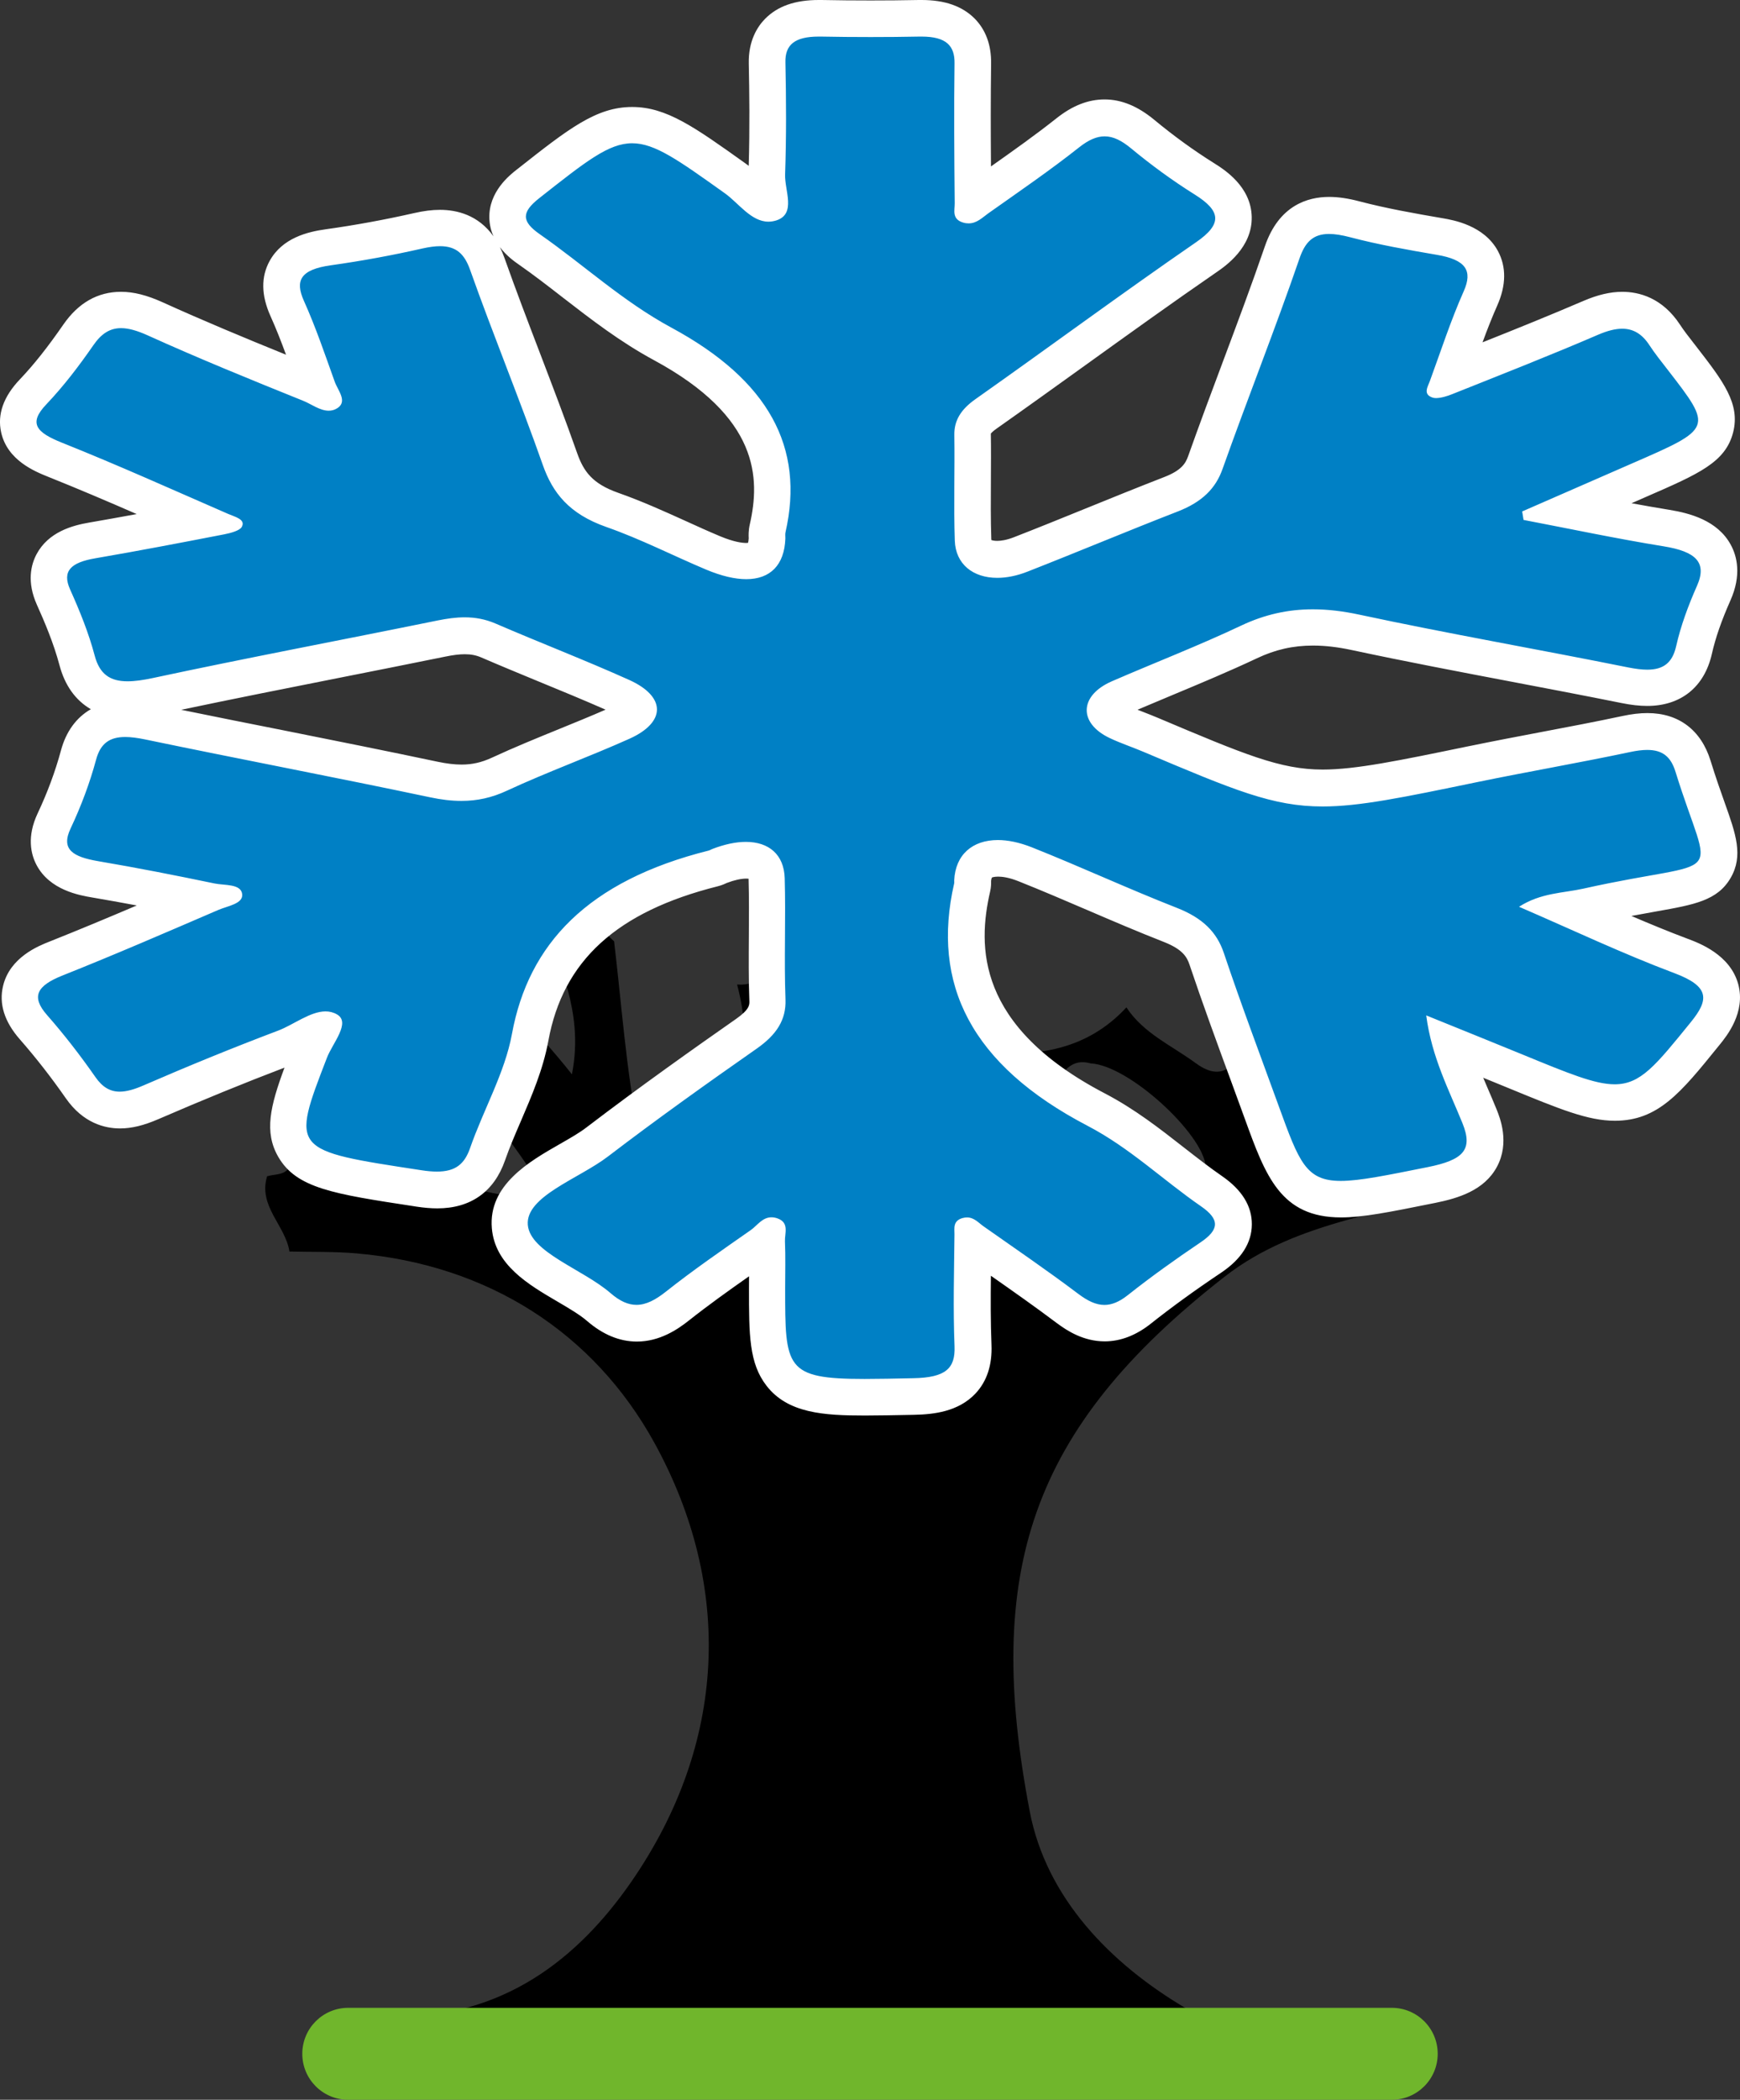 <?xml version="1.0" encoding="utf-8"?>
<!-- Generator: Adobe Illustrator 27.6.1, SVG Export Plug-In . SVG Version: 6.00 Build 0)  -->
<svg version="1.1" id="Layer_1" xmlns="http://www.w3.org/2000/svg" xmlns:xlink="http://www.w3.org/1999/xlink" x="0px" y="0px"
	 viewBox="0 0 265.12 319.7" enable-background="new 0 0 265.12 319.7" xml:space="preserve">
<rect x="0" y="0" width="265.12" height="319.7" fill="#333333" stroke="none"/>
<g>
	<path d="M60,307.08c16.63,0.13,28.04-8.78,36.21-20.6c14.47-20.93,15.59-44.85,3.49-66.82c-9.22-16.73-25.29-27.1-45.42-28.83
		c-3.38-0.29-6.79-0.2-10.18-0.28c-0.6-3.98-4.8-6.89-3.4-11.46c1.3-0.38,2.94-0.08,3.58-1.79c7.61,0.25,15.13,2.29,22.81,1.01
		c4.62,3.85,10.56,3.18,17.44,5.39c-5.9-8.88-10.88-16.5-18.27-22.26c3.21-6.26-1.7-14.67,5.27-19.94
		c2.99,8.92,10.01,14.9,15.61,22.07c1.62-8.11-1.03-15.09-4.01-22c4.63-6.28,7.32-0.97,10.44,1.75c1.14,9.64,1.82,19.36,3.67,28.86
		c0.66,3.41,3.3,7.19,8.34,2.41c7.47-7.08,9.27-15.15,6.73-24.69c3.45,0.23,4.63-1.88,5-4.84c2.8-1.78,1.72-4.56,1.82-7.03
		c11.27,0.1,14.23,2.25,13.55,9.85c-9.57,2.55-11.24,10.2-11.94,18.48c-0.42,4.95,1,9.98-1.9,14.81c-5.24,8.73-3.95,17.57,2.82,25
		c3.57,3.92,7.47,4.96,11.78,1.61c7.43-5.78,13.13-12.6,12.86-22.84c-0.2-7.66-0.08-15.32-0.11-22.99c1.2-0.6,2.45-1.79,3.59-1.69
		c8.27,0.69,15.87-0.42,21.85-6.88c2.61,3.97,6.91,5.8,10.56,8.49c3.35,2.47,5.31,1.14,7.21-1.62c4.43,0.57,8.86,1.13,13.29,1.7
		c0.08,5.85,3.78,3.29,6.37,2.57c3.16-0.87,5.2-4.13,8.72-4.4c1.13,1.01,2.25,2.02,3.38,3.04c-2.24,1.55-4.82,2.78-6.62,4.73
		c-2.38,2.58-9.38,3.46-6.45,7.84c3.06,4.56,7.56-0.65,11.32-2.12c2.72,1.45,4.9,3.34,5.3,6.64c-12.7,4.72-26.8,5.3-38.15,14.16
		c-29.76,23.21-36.61,45.05-29.66,81.38c2.5,13.09,12.19,23.17,23.92,30.06c2.62,1.54,6.59,1.01,9.94,1.01 M166.19,161.91
		c-2.87-0.82-4.25,1.13-5.82,3.8c-5.69,9.67-2.2,19.86-2.02,29.83c0.06,3.29,3.01,2.42,4.38,1.41c6.69-4.95,13.89-9.3,19.51-15.61
		c0.99-1.12,1.59-2.23,1.47-3.77C183.3,172.63,172.01,162.2,166.19,161.91z"/>
</g>
<g>
	<g>
		<path fill="#0080C5" d="M131.77,212.76c-5.73,0-10.3-0.25-12.79-3.45c-2.1-2.7-2.1-6.42-2.1-13.18c0-0.69,0.01-1.38,0.01-2.07
			c0.02-1.7,0.03-3.3-0.04-4.91c0-0.07,0-0.13,0-0.2c-0.24,0.22-0.5,0.44-0.81,0.65l-1.57,1.1c-3.78,2.64-7.68,5.37-11.24,8.18
			c-1.54,1.22-3.63,2.61-6.21,2.61c-1.98,0-3.87-0.81-5.78-2.47c-1.27-1.11-3.13-2.2-4.93-3.25c-4.06-2.38-8.26-4.85-8.62-9
			c-0.41-4.8,4.54-7.63,8.91-10.13c1.64-0.94,3.19-1.82,4.38-2.73c8.12-6.2,16.43-12.07,22.76-16.49c2.75-1.92,3.28-3.44,3.21-5.12
			c-0.13-3.3-0.1-6.63-0.08-9.86c0.02-2.84,0.04-5.78-0.04-8.64c-0.04-1.31-0.43-2.8-3.13-2.8c-1.18,0-2.6,0.31-4.11,0.9
			c-0.19,0.09-0.49,0.25-0.91,0.35c-16.57,4.15-25.43,12.33-27.88,25.73c-0.74,4.05-2.41,7.92-4.02,11.66
			c-0.91,2.11-1.77,4.11-2.48,6.13c-1.27,3.66-3.79,5.44-7.69,5.44c-0.84,0-1.75-0.08-2.8-0.24l-0.37-0.06
			c-11.7-1.78-16.54-2.52-18.65-6.15c-1.92-3.32-0.38-7.32,2.43-14.58l0.04-0.11c0.3-0.79,0.74-1.56,1.16-2.31
			c0.13-0.23,0.29-0.51,0.44-0.8c-0.78,0.25-1.74,0.76-2.62,1.23c-0.91,0.49-1.85,0.99-2.84,1.36c-6.58,2.49-13.26,5.2-20.41,8.3
			c-1.86,0.8-3.36,1.18-4.72,1.18c-2.4,0-4.41-1.14-5.98-3.4c-2.29-3.29-4.71-6.39-7.21-9.23c-0.64-0.72-2.57-2.93-1.92-5.64
			c0.62-2.6,3.19-3.92,5.35-4.78c7.17-2.85,14.34-5.94,21.27-8.92l0.42-0.18c-5.83-1.2-10.85-2.15-15.67-2.97
			c-2.54-0.43-5.3-1.19-6.52-3.52c-0.8-1.53-0.72-3.34,0.24-5.37c1.57-3.33,2.83-6.71,3.73-10.05c0.97-3.61,3.44-5.51,7.12-5.51
			c1.02,0,2.18,0.14,3.54,0.42c6.7,1.4,13.54,2.76,20.16,4.08c7.65,1.53,15.56,3.1,23.32,4.74c1.57,0.33,2.95,0.49,4.21,0.49
			c2.03,0,3.87-0.42,5.79-1.31c3.33-1.55,6.81-2.96,10.17-4.33c2.82-1.15,5.73-2.33,8.5-3.57c2.04-0.92,2.54-1.76,2.55-1.92
			c-0.01-0.16-0.51-1.02-2.59-1.95c-3.81-1.71-7.8-3.35-11.66-4.94c-2.85-1.17-5.79-2.38-8.66-3.62c-1.14-0.49-2.29-0.72-3.61-0.72
			c-1.01,0-2.12,0.13-3.52,0.42c-5.36,1.09-10.72,2.15-16.09,3.21c-8.99,1.78-18.28,3.62-27.35,5.56c-1.76,0.38-3.16,0.55-4.39,0.55
			c-4.07,0-6.66-2.02-7.71-6c-0.93-3.52-2.41-6.99-3.59-9.62c-0.89-1.98-0.94-3.75-0.14-5.25c1.22-2.29,3.87-3.01,6.05-3.38
			c5.31-0.91,10.53-1.89,16.12-2.97c-0.68-0.3-1.36-0.6-2.04-0.89c-6.44-2.83-13.1-5.75-19.78-8.42c-2.53-1.01-4.95-2.3-5.5-4.8
			c-0.58-2.66,1.48-4.82,2.15-5.53c2.25-2.36,4.44-5.12,6.9-8.68c1.76-2.55,3.89-3.79,6.5-3.79c1.51,0,3.16,0.43,5.19,1.34
			c7.74,3.5,15.6,6.7,23.65,9.94c0.37,0.15,0.72,0.32,1.06,0.5l-0.69-1.94c-1.19-3.34-2.42-6.8-3.9-10.09
			c-0.39-0.86-1.56-3.48-0.22-5.91c1.34-2.42,4.34-3.1,6.49-3.4c4.53-0.63,9.14-1.48,13.72-2.51c1.24-0.28,2.32-0.42,3.29-0.42
			c5.27,0,6.73,4.12,7.21,5.47c1.71,4.8,3.57,9.68,5.38,14.4c1.92,5.01,3.9,10.19,5.7,15.32c1.19,3.37,3,5.97,7.96,7.72
			c3.48,1.22,6.79,2.72,9.98,4.17c1.76,0.8,3.58,1.62,5.39,2.38c1.94,0.81,3.68,1.24,5.04,1.24c1.83,0,3.07-0.6,3.18-3.51l-0.01-0.1
			c-0.02-0.29-0.04-0.79,0.09-1.36c2.69-11.82-2.39-20.75-15.98-28.1c-5-2.71-9.32-6.05-13.5-9.29c-2.22-1.72-4.51-3.49-6.84-5.12
			c-1.38-0.96-3.22-2.51-3.29-4.84c-0.07-2.32,1.62-3.95,3.09-5.11l0.21-0.17c7.42-5.85,11.15-8.79,15.67-8.79
			c4.33,0,8.1,2.69,15.6,8.04l0.16,0.11c0.77,0.55,1.45,1.19,2.12,1.81c1,0.93,2.13,1.99,2.88,1.99c0.07,0,0.14-0.01,0.22-0.02
			c0.01-0.44-0.12-1.23-0.2-1.73c-0.14-0.89-0.29-1.81-0.26-2.76c0.22-6.19,0.14-12.28,0.05-16.9c-0.04-2,0.53-3.61,1.69-4.79
			c1.34-1.37,3.37-2.04,6.18-2.04l0.38,0c2.48,0.05,5.01,0.07,7.53,0.07c2.44,0,4.94-0.02,7.42-0.07l0.35,0
			c2.75,0,4.74,0.66,6.08,2.01c1.17,1.19,1.75,2.83,1.72,4.87c-0.09,7.12-0.04,14.31,0.03,21.07c0.03-0.02,0.06-0.05,0.09-0.07
			c0.21-0.16,0.41-0.32,0.62-0.47c0.97-0.69,1.94-1.37,2.91-2.05c3.63-2.56,7.39-5.2,10.83-7.92c1.93-1.53,3.77-2.28,5.61-2.28
			c2.53,0,4.53,1.41,5.81,2.47c3.05,2.53,6.21,4.82,9.4,6.81c2.03,1.27,4.37,3.08,4.43,5.88c0.06,2.83-2.33,4.81-4.14,6.05
			c-6.79,4.67-13.56,9.54-20.11,14.24c-4.4,3.16-8.94,6.43-13.46,9.61c-1.9,1.34-2.05,2.31-2.04,3.11c0.04,2.31,0.02,4.64,0.01,6.89
			c-0.02,3.01-0.04,6.13,0.06,9.16c0.08,2.46,2.05,2.98,3.68,2.98c1.09,0,2.33-0.26,3.58-0.75c3.62-1.42,7.27-2.9,10.81-4.33
			c3.95-1.6,8.03-3.26,12.1-4.83c2.86-1.11,4.42-2.55,5.23-4.83c1.7-4.79,3.51-9.63,5.27-14.31c2.17-5.8,4.42-11.79,6.45-17.7
			c0.48-1.39,1.93-5.6,7.14-5.6c1.13,0,2.41,0.19,3.92,0.59c4.2,1.1,8.54,1.87,12.98,2.63c2.1,0.36,5.05,1.12,6.36,3.56
			c1.31,2.44,0.17,5.01-0.2,5.85c-1.41,3.19-2.6,6.53-3.75,9.77c-0.22,0.61-0.43,1.22-0.65,1.83l2.48-0.99
			c6.19-2.46,12.6-5.01,18.76-7.66c1.77-0.76,3.33-1.14,4.76-1.14c2.66,0,4.85,1.27,6.48,3.76c0.63,0.96,1.37,1.91,2.15,2.91
			l0.51,0.66c3.77,4.86,5.84,7.54,5.05,10.6c-0.83,3.23-4.22,4.7-11.64,7.93c-3.5,1.52-6.99,3.05-10.47,4.57
			c4.81,0.95,9.77,1.93,14.69,2.72c2.67,0.43,5.91,1.27,7.33,3.9c0.91,1.69,0.86,3.71-0.16,6c-1.42,3.2-2.4,6.04-3,8.67
			c-0.85,3.75-3.31,5.74-7.12,5.74l0,0c-0.99,0-2.09-0.13-3.38-0.39c-5.53-1.11-11.18-2.19-16.65-3.22
			c-8.03-1.52-16.32-3.1-24.43-4.83c-2.35-0.5-4.47-0.75-6.48-0.75c-3.4,0-6.58,0.72-9.73,2.21c-4.13,1.95-8.45,3.75-12.62,5.49
			c-2.39,1-4.77,1.99-7.13,3.02c-1.59,0.69-2.17,1.48-2.18,1.85c0,0.33,0.5,1.07,1.92,1.74c0.89,0.42,1.86,0.8,2.89,1.19
			c0.72,0.28,1.43,0.55,2.14,0.85c13.56,5.73,19.18,8.1,26.21,8.1c5.3,0,11.9-1.36,22.84-3.62l0.1-0.02
			c3.58-0.74,7.24-1.43,10.77-2.11c4.14-0.79,8.42-1.6,12.57-2.48c1.21-0.26,2.25-0.38,3.19-0.38c3.53,0,5.87,1.78,6.96,5.28
			c0.83,2.68,1.61,4.86,2.23,6.61c1.55,4.36,2.4,6.76,1.08,9.02c-1.36,2.33-4.05,2.81-9.41,3.76c-2.6,0.46-5.83,1.03-9.99,1.96
			c-0.86,0.19-1.72,0.33-2.55,0.45c0.17,0.08,0.34,0.15,0.51,0.22c5.56,2.47,10.82,4.8,16.34,6.88c2.39,0.9,5.24,2.29,5.98,5.04
			c0.7,2.57-0.78,4.86-2.32,6.76l-0.22,0.27c-5.54,6.82-8.31,10.25-13.57,10.25c-3.57,0-7.68-1.69-15.15-4.76
			c-2.98-1.23-5.96-2.43-9.27-3.77l-0.46-0.18c0.8,2.68,1.88,5.18,2.93,7.62c0.46,1.08,0.92,2.14,1.35,3.21
			c0.66,1.64,1.4,4.08,0.17,6.36c-1.37,2.54-4.42,3.46-7.51,4.08l-0.56,0.11c-6.13,1.23-10.18,2.04-13.23,2.04
			c-7.26,0-8.96-4.67-12.04-13.16c-0.7-1.93-1.41-3.85-2.11-5.78c-2.12-5.77-4.31-11.74-6.3-17.66c-0.82-2.45-2.43-3.95-5.55-5.17
			c-3.92-1.54-7.8-3.2-11.55-4.81c-3.45-1.48-7.01-3.01-10.57-4.42c-1.49-0.59-2.92-0.9-4.13-0.9c-2.43,0-3.73,1.15-3.87,3.41
			c0.01,0.23,0.02,0.6-0.08,1.04c-3.34,14.6,2.67,25.34,18.9,33.81c4.35,2.27,8.04,5.15,11.6,7.94c1.93,1.51,3.93,3.07,5.97,4.48
			c0.83,0.57,3.35,2.31,3.34,5.05c-0.02,2.46-1.96,4.05-3.42,5.04c-4.14,2.78-7.71,5.37-10.92,7.91c-1.77,1.41-3.5,2.09-5.29,2.09
			c-2.39,0-4.37-1.28-5.65-2.24c-3.59-2.7-7.41-5.37-11.09-7.94c-1.1-0.77-3.31-2.32-3.32-2.32c-0.01,0.88-0.02,1.76-0.04,2.65
			c-0.06,4.37-0.12,8.89,0.05,13.29c0.09,2.32-0.46,4.08-1.68,5.38c-1.89,2.01-4.92,2.32-7.35,2.37l-0.43,0.01
			C136.11,212.71,133.78,212.76,131.77,212.76z"/>
		<path fill="#FFFFFF" d="M124.74,5.57c0.11,0,0.22,0,0.33,0c2.53,0.05,5.06,0.07,7.58,0.07c2.49,0,4.98-0.02,7.47-0.07
			c0.1,0,0.2,0,0.3,0c3.77,0,5.06,1.41,5.02,4.07c-0.1,7.11-0.04,14.21,0.03,21.32c0.01,1.04-0.48,2.41,1.29,2.93
			c0.29,0.09,0.57,0.12,0.83,0.12c1.26,0,2.12-0.91,2.98-1.52c4.68-3.31,9.45-6.57,13.86-10.06c1.44-1.14,2.68-1.67,3.88-1.67
			c1.32,0,2.59,0.64,4.03,1.83c3.01,2.49,6.25,4.87,9.7,7.03c4.01,2.51,4.24,4.48,0.19,7.27c-11.37,7.83-22.35,15.95-33.6,23.88
			c-2.21,1.56-3.25,3.23-3.22,5.43c0.08,5.37-0.11,10.74,0.07,16.11c0.12,3.58,2.77,5.67,6.47,5.67c1.41,0,2.96-0.3,4.59-0.94
			c7.67-3,15.22-6.18,22.9-9.16c3.73-1.45,5.79-3.51,6.84-6.49c3.8-10.7,8.03-21.32,11.72-32.04c0.86-2.51,2.09-3.73,4.51-3.73
			c0.89,0,1.95,0.17,3.21,0.5c4.29,1.13,8.77,1.92,13.22,2.68c4.43,0.75,5.47,2.42,4.09,5.53c-2,4.5-3.49,9.12-5.17,13.7
			c-0.32,0.87-1.08,1.99,0.4,2.5c0.16,0.06,0.35,0.08,0.55,0.08c0.75,0,1.75-0.31,2.46-0.6c7.45-2.97,14.93-5.9,22.24-9.05
			c1.4-0.6,2.6-0.91,3.66-0.91c1.72,0,3.05,0.82,4.15,2.51c0.84,1.28,1.83,2.51,2.79,3.75c6.89,8.9,6.89,8.89-5.51,14.28
			c-5.56,2.42-11.12,4.85-16.67,7.28c0.07,0.43,0.14,0.86,0.21,1.29c7.11,1.36,14.18,2.86,21.35,4.02c4.88,0.79,6.67,2.44,5.07,6.03
			c-1.33,3-2.47,6.08-3.17,9.18c-0.57,2.51-1.92,3.57-4.41,3.57c-0.82,0-1.76-0.12-2.84-0.33c-13.66-2.75-27.45-5.14-41.04-8.05
			c-2.47-0.53-4.8-0.81-7.07-0.81c-3.76,0-7.32,0.78-10.92,2.48c-6.38,3.02-13.13,5.63-19.68,8.47c-5,2.17-5.15,6.38-0.33,8.66
			c1.64,0.78,3.44,1.37,5.13,2.09c13.83,5.85,19.7,8.32,27.29,8.32c5.6,0,12.14-1.35,23.5-3.7c7.76-1.6,15.62-2.95,23.36-4.59
			c0.99-0.21,1.86-0.32,2.61-0.32c2.34,0,3.6,1.05,4.3,3.32c5.49,17.71,8.15,12.85-14.04,17.8c-3.04,0.68-6.48,0.62-9.8,2.76
			c8.11,3.5,15.7,7.11,23.71,10.12c5.4,2.03,5.22,4.06,2.48,7.43c-5.37,6.61-7.64,9.48-11.62,9.48c-3.02,0-7.02-1.65-14.1-4.56
			c-4.48-1.84-8.99-3.65-14.61-5.93c0.83,6.38,3.49,11.39,5.53,16.43c1.63,4.03,0.14,5.58-5.31,6.67c-6.3,1.26-10.38,2.1-13.24,2.1
			c-5.31,0-6.36-2.89-9.43-11.33c-2.83-7.79-5.76-15.55-8.39-23.38c-1.06-3.14-3.18-5.31-7.17-6.87c-7.48-2.93-14.65-6.26-22.1-9.22
			c-1.88-0.74-3.62-1.1-5.16-1.1c-3.88,0-6.47,2.24-6.65,6.14c-0.01,0.16,0.03,0.32-0.01,0.47c-3.49,15.26,2.5,27.6,20.33,36.9
			c6.46,3.37,11.44,8.22,17.28,12.25c2.9,2,2.8,3.56-0.06,5.49c-3.83,2.58-7.57,5.25-11.09,8.04c-1.3,1.03-2.45,1.49-3.56,1.49
			c-1.31,0-2.57-0.62-3.98-1.68c-4.68-3.53-9.61-6.89-14.46-10.3c-0.74-0.52-1.41-1.34-2.5-1.34c-0.21,0-0.45,0.03-0.7,0.1
			c-1.49,0.43-1.2,1.59-1.21,2.48c-0.06,5.68-0.22,11.37,0.01,17.05c0.13,3.36-1.35,4.76-6.31,4.85c-2.87,0.06-5.32,0.11-7.4,0.11
			c-12.11,0-12.1-1.71-12.1-13.85c0-2.37,0.07-4.74-0.03-7.11c-0.05-1.2,0.69-2.82-1.1-3.47c-0.35-0.13-0.67-0.18-0.96-0.18
			c-1.4,0-2.18,1.27-3.14,1.94c-4.39,3.07-8.83,6.12-12.94,9.38c-1.58,1.25-3.01,2.01-4.48,2.01c-1.25,0-2.52-0.54-3.96-1.79
			c-4.17-3.62-12.24-6.2-12.6-10.38c-0.37-4.34,7.77-7.03,12.2-10.41c7.35-5.61,14.97-11.05,22.66-16.42
			c3.04-2.12,4.52-4.4,4.4-7.51c-0.23-6.15,0.06-12.32-0.12-18.47c-0.11-3.57-2.4-5.51-5.92-5.51c-1.51,0-3.24,0.36-5.13,1.09
			c-0.19,0.08-0.36,0.19-0.56,0.24c-18.37,4.6-27.44,14.21-29.95,27.93c-1.08,5.89-4.36,11.56-6.38,17.37
			c-0.85,2.43-2.22,3.57-5.06,3.57c-0.7,0-1.49-0.07-2.38-0.21c-19.87-3.03-19.85-2.93-14.36-17.14c0.86-2.22,3.68-5.36,1.51-6.59
			c-0.56-0.32-1.14-0.45-1.73-0.45c-2.34,0-4.89,2.04-7.21,2.92c-6.96,2.63-13.8,5.43-20.53,8.35c-1.38,0.6-2.57,0.95-3.62,0.95
			c-1.43,0-2.61-0.65-3.69-2.2c-2.26-3.24-4.71-6.42-7.4-9.48c-2.46-2.81-1.52-4.45,2.36-6c8.02-3.19,15.88-6.6,23.76-9.99
			c1.42-0.61,3.78-0.93,3.63-2.39c-0.17-1.62-2.7-1.32-4.22-1.64c-5.87-1.22-11.76-2.38-17.71-3.39c-3.89-0.66-5.71-1.8-4.23-4.95
			c1.62-3.43,2.94-6.96,3.9-10.51c0.66-2.46,2.05-3.45,4.44-3.45c0.86,0,1.84,0.13,2.97,0.36c14.46,3.01,29.02,5.77,43.47,8.82
			c1.69,0.36,3.26,0.55,4.79,0.55c2.37,0,4.61-0.47,6.96-1.57c6.05-2.81,12.52-5.15,18.63-7.89c5.6-2.51,5.6-6.42-0.04-8.96
			c-6.67-3-13.61-5.67-20.35-8.58c-1.58-0.68-3.13-0.95-4.72-0.95c-1.32,0-2.67,0.19-4.07,0.47c-14.48,2.95-29.05,5.69-43.47,8.78
			c-1.46,0.31-2.72,0.49-3.81,0.49c-2.67,0-4.27-1.08-5.02-3.93c-0.9-3.4-2.26-6.76-3.74-10.05c-1.26-2.81,0.11-4.11,3.85-4.75
			c6.58-1.13,13.11-2.38,19.65-3.65c0.98-0.19,2.32-0.56,2.64-1.1c0.69-1.18-1.05-1.56-2.07-2.01c-8.41-3.66-16.75-7.42-25.34-10.85
			c-3.87-1.55-5.12-2.93-2.36-5.82c2.71-2.85,5.03-5.92,7.18-9.02c1.23-1.78,2.54-2.59,4.21-2.59c1.15,0,2.46,0.38,4.04,1.09
			c7.76,3.51,15.76,6.77,23.76,9.99c1.16,0.47,2.5,1.49,3.84,1.49c0.45,0,0.9-0.11,1.34-0.4c1.56-1.03,0.06-2.68-0.42-4.01
			c-1.48-4.12-2.88-8.27-4.7-12.32c-1.38-3.08-0.54-4.76,4.11-5.41c4.7-0.66,9.38-1.52,13.95-2.56c1.03-0.23,1.91-0.35,2.68-0.35
			c2.53,0,3.75,1.25,4.59,3.62c3.53,9.94,7.58,19.77,11.08,29.71c1.49,4.22,3.99,7.43,9.66,9.42c5.28,1.85,10.12,4.35,15.21,6.49
			c2.34,0.98,4.39,1.46,6.12,1.46c3.65,0,5.81-2.14,5.96-6.18c0.01-0.32-0.05-0.64,0.02-0.95c2.95-12.94-2.56-23.16-17.37-31.16
			c-7.44-4.02-13.32-9.53-20.08-14.24c-2.83-1.97-2.76-3.36-0.07-5.48c7.11-5.6,10.57-8.36,14.16-8.36c3.46,0,7.04,2.57,14.14,7.63
			c2.06,1.47,3.98,4.31,6.62,4.31c0.38,0,0.78-0.06,1.2-0.19c3.08-0.99,1.25-4.58,1.34-7.01c0.2-5.68,0.17-11.37,0.05-17.05
			C119.61,6.85,121.05,5.57,124.74,5.57 M124.74,0C124.74,0,124.74,0,124.74,0c-3.6,0-6.27,0.94-8.17,2.87
			c-1.17,1.19-2.55,3.34-2.48,6.8c0.09,4.29,0.16,9.87-0.01,15.58c-0.13-0.1-0.26-0.2-0.39-0.29l-0.15-0.11
			c-7.74-5.52-12-8.56-17.22-8.56c-5.48,0-9.71,3.33-17.39,9.38l-0.22,0.17c-1.06,0.83-4.27,3.37-4.15,7.38
			c0.03,1.03,0.27,1.96,0.63,2.76c-2.32-3.25-5.57-4.03-8.16-4.03c-1.19,0-2.47,0.16-3.91,0.49c-4.5,1.02-9.04,1.85-13.49,2.47
			c-2.74,0.38-6.6,1.3-8.54,4.81c-1.34,2.42-1.3,5.24,0.12,8.4c0.87,1.93,1.63,3.88,2.37,5.89c-6.38-2.59-12.64-5.19-18.81-7.99
			c-2.4-1.08-4.41-1.59-6.33-1.59c-3.55,0-6.5,1.68-8.79,4.99c-2.38,3.44-4.48,6.09-6.63,8.35c-2.49,2.61-3.45,5.32-2.85,8.04
			c0.94,4.29,5.16,5.98,7.18,6.79c4.52,1.81,9.03,3.73,13.48,5.67c-2.42,0.45-4.81,0.87-7.22,1.29c-2.59,0.44-6.23,1.43-8.04,4.82
			c-0.84,1.58-1.52,4.2,0.05,7.7c1.14,2.53,2.56,5.87,3.44,9.19c0.82,3.1,2.46,5.37,4.78,6.71c-2.2,1.26-3.78,3.4-4.55,6.27
			c-0.86,3.18-2.05,6.4-3.55,9.58c-1.68,3.56-1.03,6.23-0.19,7.84c2.02,3.87,6.57,4.65,8.52,4.98c2.17,0.37,4.42,0.77,6.77,1.21
			c-4.42,1.88-8.89,3.75-13.35,5.52c-1.64,0.65-5.98,2.38-7.02,6.72c-0.66,2.73,0.2,5.46,2.54,8.13c2.43,2.77,4.79,5.79,7.02,8.99
			c2.64,3.79,5.95,4.59,8.26,4.59c1.76,0,3.61-0.45,5.83-1.41c6.73-2.91,13.04-5.49,19.23-7.85c-2.17,5.85-3.14,9.81-0.95,13.59
			c2.77,4.78,8.37,5.64,20.64,7.51l0.37,0.06c1.19,0.18,2.24,0.27,3.22,0.27c5.09,0,8.65-2.53,10.32-7.31
			c0.67-1.93,1.51-3.88,2.4-5.94c1.67-3.88,3.4-7.89,4.2-12.26c2.23-12.2,10.43-19.67,25.82-23.53c0.63-0.16,1.11-0.38,1.38-0.51
			c1.12-0.43,2.17-0.66,2.96-0.66c0.14,0,0.25,0.01,0.35,0.02c0,0.03,0,0.06,0,0.09c0.08,2.81,0.06,5.73,0.04,8.54
			c-0.02,3.25-0.05,6.61,0.08,9.98c0.02,0.57,0.05,1.28-2.02,2.73c-6.34,4.43-14.67,10.32-22.85,16.56
			c-1.04,0.8-2.51,1.64-4.07,2.53c-4.58,2.62-10.86,6.21-10.3,12.78c0.47,5.58,5.52,8.55,9.98,11.16c1.69,0.99,3.44,2.02,4.51,2.95
			c2.41,2.09,4.97,3.15,7.61,3.15c3.48,0,6.2-1.84,7.94-3.22c2.89-2.29,6.03-4.53,9.15-6.72c-0.01,0.59-0.01,1.18-0.01,1.78
			c0,7.14,0,11.45,2.68,14.9c3.25,4.18,8.71,4.52,14.99,4.52c2.04,0,4.38-0.05,7.09-0.1l0.43-0.01c2.97-0.06,6.72-0.48,9.32-3.24
			c1.74-1.85,2.56-4.34,2.44-7.4c-0.14-3.46-0.13-7.02-0.09-10.53c3.36,2.35,6.79,4.76,10.02,7.19c1.6,1.2,4.1,2.8,7.32,2.8
			c2.41,0,4.77-0.91,7.02-2.69c3.14-2.49,6.65-5.04,10.74-7.78c3.07-2.06,4.64-4.53,4.66-7.33c0.02-2.8-1.51-5.27-4.54-7.36
			c-1.97-1.36-3.85-2.83-5.84-4.38c-3.66-2.86-7.45-5.83-12.03-8.22c-19.62-10.24-19.37-22.43-17.47-30.72
			c0.16-0.68,0.16-1.27,0.15-1.61c0.04-0.39,0.13-0.53,0.13-0.53c0.04-0.02,0.34-0.14,0.95-0.14c0.61,0,1.64,0.12,3.11,0.71
			c3.52,1.4,7.06,2.92,10.49,4.39c3.77,1.62,7.67,3.29,11.63,4.84c2.93,1.15,3.54,2.34,3.92,3.46c2,5.95,4.2,11.94,6.33,17.73
			c0.71,1.92,1.41,3.84,2.11,5.77c3.16,8.7,5.45,14.99,14.66,14.99c3.32,0,7.48-0.83,13.77-2.1l0.56-0.11
			c3.58-0.72,7.49-1.93,9.41-5.49c1.99-3.7,0.46-7.48-0.04-8.73c-0.45-1.11-0.92-2.2-1.38-3.27c-0.23-0.53-0.45-1.05-0.67-1.57
			c1.3,0.53,2.57,1.05,3.84,1.57c7.81,3.21,12.1,4.98,16.22,4.98c6.58,0,10.03-4.24,15.73-11.28l0.22-0.27
			c1.1-1.35,4.01-4.94,2.85-9.24c-1.21-4.48-5.92-6.25-7.69-6.91c-2.9-1.09-5.74-2.26-8.59-3.48c1.4-0.26,2.66-0.49,3.79-0.69
			c5.81-1.03,9.32-1.65,11.33-5.1c1.97-3.38,0.78-6.73-0.87-11.36c-0.61-1.72-1.38-3.87-2.19-6.5c-1.45-4.67-4.86-7.24-9.62-7.24
			c-1.14,0-2.37,0.14-3.77,0.44c-4.13,0.88-8.4,1.69-12.53,2.47c-3.54,0.67-7.2,1.37-10.8,2.11l-0.11,0.02
			c-10.76,2.22-17.25,3.56-22.27,3.56c-6.47,0-11.93-2.31-25.12-7.88c-0.76-0.32-1.5-0.61-2.22-0.89c-0.3-0.11-0.59-0.23-0.87-0.34
			c1.81-0.77,3.66-1.54,5.45-2.29c4.2-1.75,8.55-3.57,12.74-5.54c2.8-1.33,5.52-1.94,8.54-1.94c1.82,0,3.75,0.22,5.9,0.68
			c8.14,1.74,16.45,3.32,24.5,4.85c5.46,1.04,11.1,2.11,16.61,3.22c1.47,0.3,2.76,0.44,3.93,0.44c5.12,0,8.7-2.88,9.84-7.91
			c0.55-2.45,1.48-5.11,2.83-8.15c1.73-3.89,0.99-6.75,0.06-8.46c-2.02-3.74-6.29-4.83-9.33-5.33c-1.93-0.31-3.87-0.66-5.8-1.01
			c0.75-0.33,1.49-0.65,2.24-0.98c8.04-3.5,12.07-5.25,13.24-9.8c1.12-4.38-1.53-7.81-5.54-12.99l-0.52-0.67
			c-0.75-0.96-1.46-1.87-2.02-2.73c-2.72-4.15-6.29-5.02-8.81-5.02c-1.81,0-3.73,0.45-5.86,1.36c-5.05,2.17-10.28,4.28-15.43,6.33
			c0.7-1.91,1.43-3.77,2.24-5.6c1.37-3.09,1.4-5.88,0.11-8.29c-2.11-3.92-6.8-4.72-8.35-4.99c-4.38-0.75-8.66-1.51-12.74-2.58
			c-1.74-0.46-3.26-0.68-4.63-0.68c-3.29,0-7.65,1.3-9.78,7.48c-2.02,5.88-4.26,11.86-6.43,17.65c-1.76,4.69-3.57,9.54-5.28,14.35
			c-0.37,1.03-0.95,2.13-3.61,3.16c-4.09,1.59-8.19,3.25-12.15,4.86c-3.52,1.43-7.17,2.91-10.77,4.31
			c-1.17,0.46-2.04,0.56-2.56,0.56c-0.48,0-0.76-0.08-0.89-0.13c-0.01-0.04-0.01-0.09-0.01-0.16c-0.1-2.98-0.08-5.93-0.06-9.06
			c0.01-2.27,0.03-4.61-0.01-6.94c0-0.02,0-0.03,0-0.04c0.07-0.09,0.29-0.35,0.86-0.75c4.53-3.19,9.08-6.46,13.48-9.62
			c6.54-4.7,13.3-9.56,20.07-14.22c1.35-0.93,5.44-3.75,5.34-8.41c-0.1-4.65-4.2-7.21-5.74-8.18c-3.09-1.93-6.15-4.15-9.1-6.59
			c-2.53-2.09-5.01-3.11-7.58-3.11c-2.5,0-4.9,0.94-7.34,2.88c-3.15,2.5-6.6,4.94-9.97,7.32c-0.04-5.14-0.05-10.44,0.02-15.67
			c0.04-2.82-0.81-5.13-2.53-6.87C146.59,0.93,143.96,0,140.42,0c-0.13,0-0.26,0-0.4,0c-2.46,0.05-4.94,0.07-7.36,0.07
			c-2.5,0-5.02-0.02-7.48-0.07C125.03,0,124.89,0,124.74,0L124.74,0L124.74,0z M113.7,82.67c-0.57,0-1.84-0.13-3.97-1.02
			c-1.77-0.74-3.49-1.52-5.31-2.35c-3.25-1.47-6.61-2.99-10.21-4.26c-3.95-1.39-5.28-3.26-6.26-6.02
			c-1.82-5.17-3.81-10.36-5.73-15.39c-1.8-4.7-3.66-9.57-5.35-14.34c-0.21-0.6-0.45-1.15-0.7-1.66c1.03,1.36,2.28,2.23,2.87,2.64
			c2.28,1.59,4.44,3.26,6.73,5.04c4.27,3.3,8.68,6.72,13.88,9.53c16.01,8.66,16.21,17.92,14.59,25.03c-0.21,0.92-0.18,1.7-0.16,2.09
			c-0.02,0.32-0.06,0.55-0.1,0.69C113.92,82.66,113.82,82.67,113.7,82.67L113.7,82.67z M27.61,108.07
			c8.04-1.69,16.21-3.31,24.14-4.88c5.28-1.04,10.74-2.13,16.11-3.22c1.21-0.25,2.15-0.36,2.96-0.36c0.95,0,1.72,0.15,2.51,0.49
			c2.89,1.25,5.84,2.46,8.69,3.64c3.39,1.39,6.88,2.83,10.25,4.31c-2.31,1.01-4.71,1.98-7.03,2.93c-3.39,1.38-6.9,2.81-10.29,4.38
			c-1.56,0.72-2.98,1.05-4.62,1.05c-1.07,0-2.26-0.14-3.64-0.43c-7.76-1.64-15.68-3.22-23.33-4.75
			C38.19,110.21,32.88,109.15,27.61,108.07L27.61,108.07z M94.97,109.47C94.97,109.47,94.97,109.47,94.97,109.47L94.97,109.47z"/>
	</g>
</g>
<path fill="#70B62C" d="M212.06,319.7h-159c-3.87,0-7-3.13-7-7l0,0c0-3.87,3.13-7,7-7h159c3.87,0,7,3.13,7,7l0,0
	C219.06,316.56,215.93,319.7,212.06,319.7z"/>
</svg>
